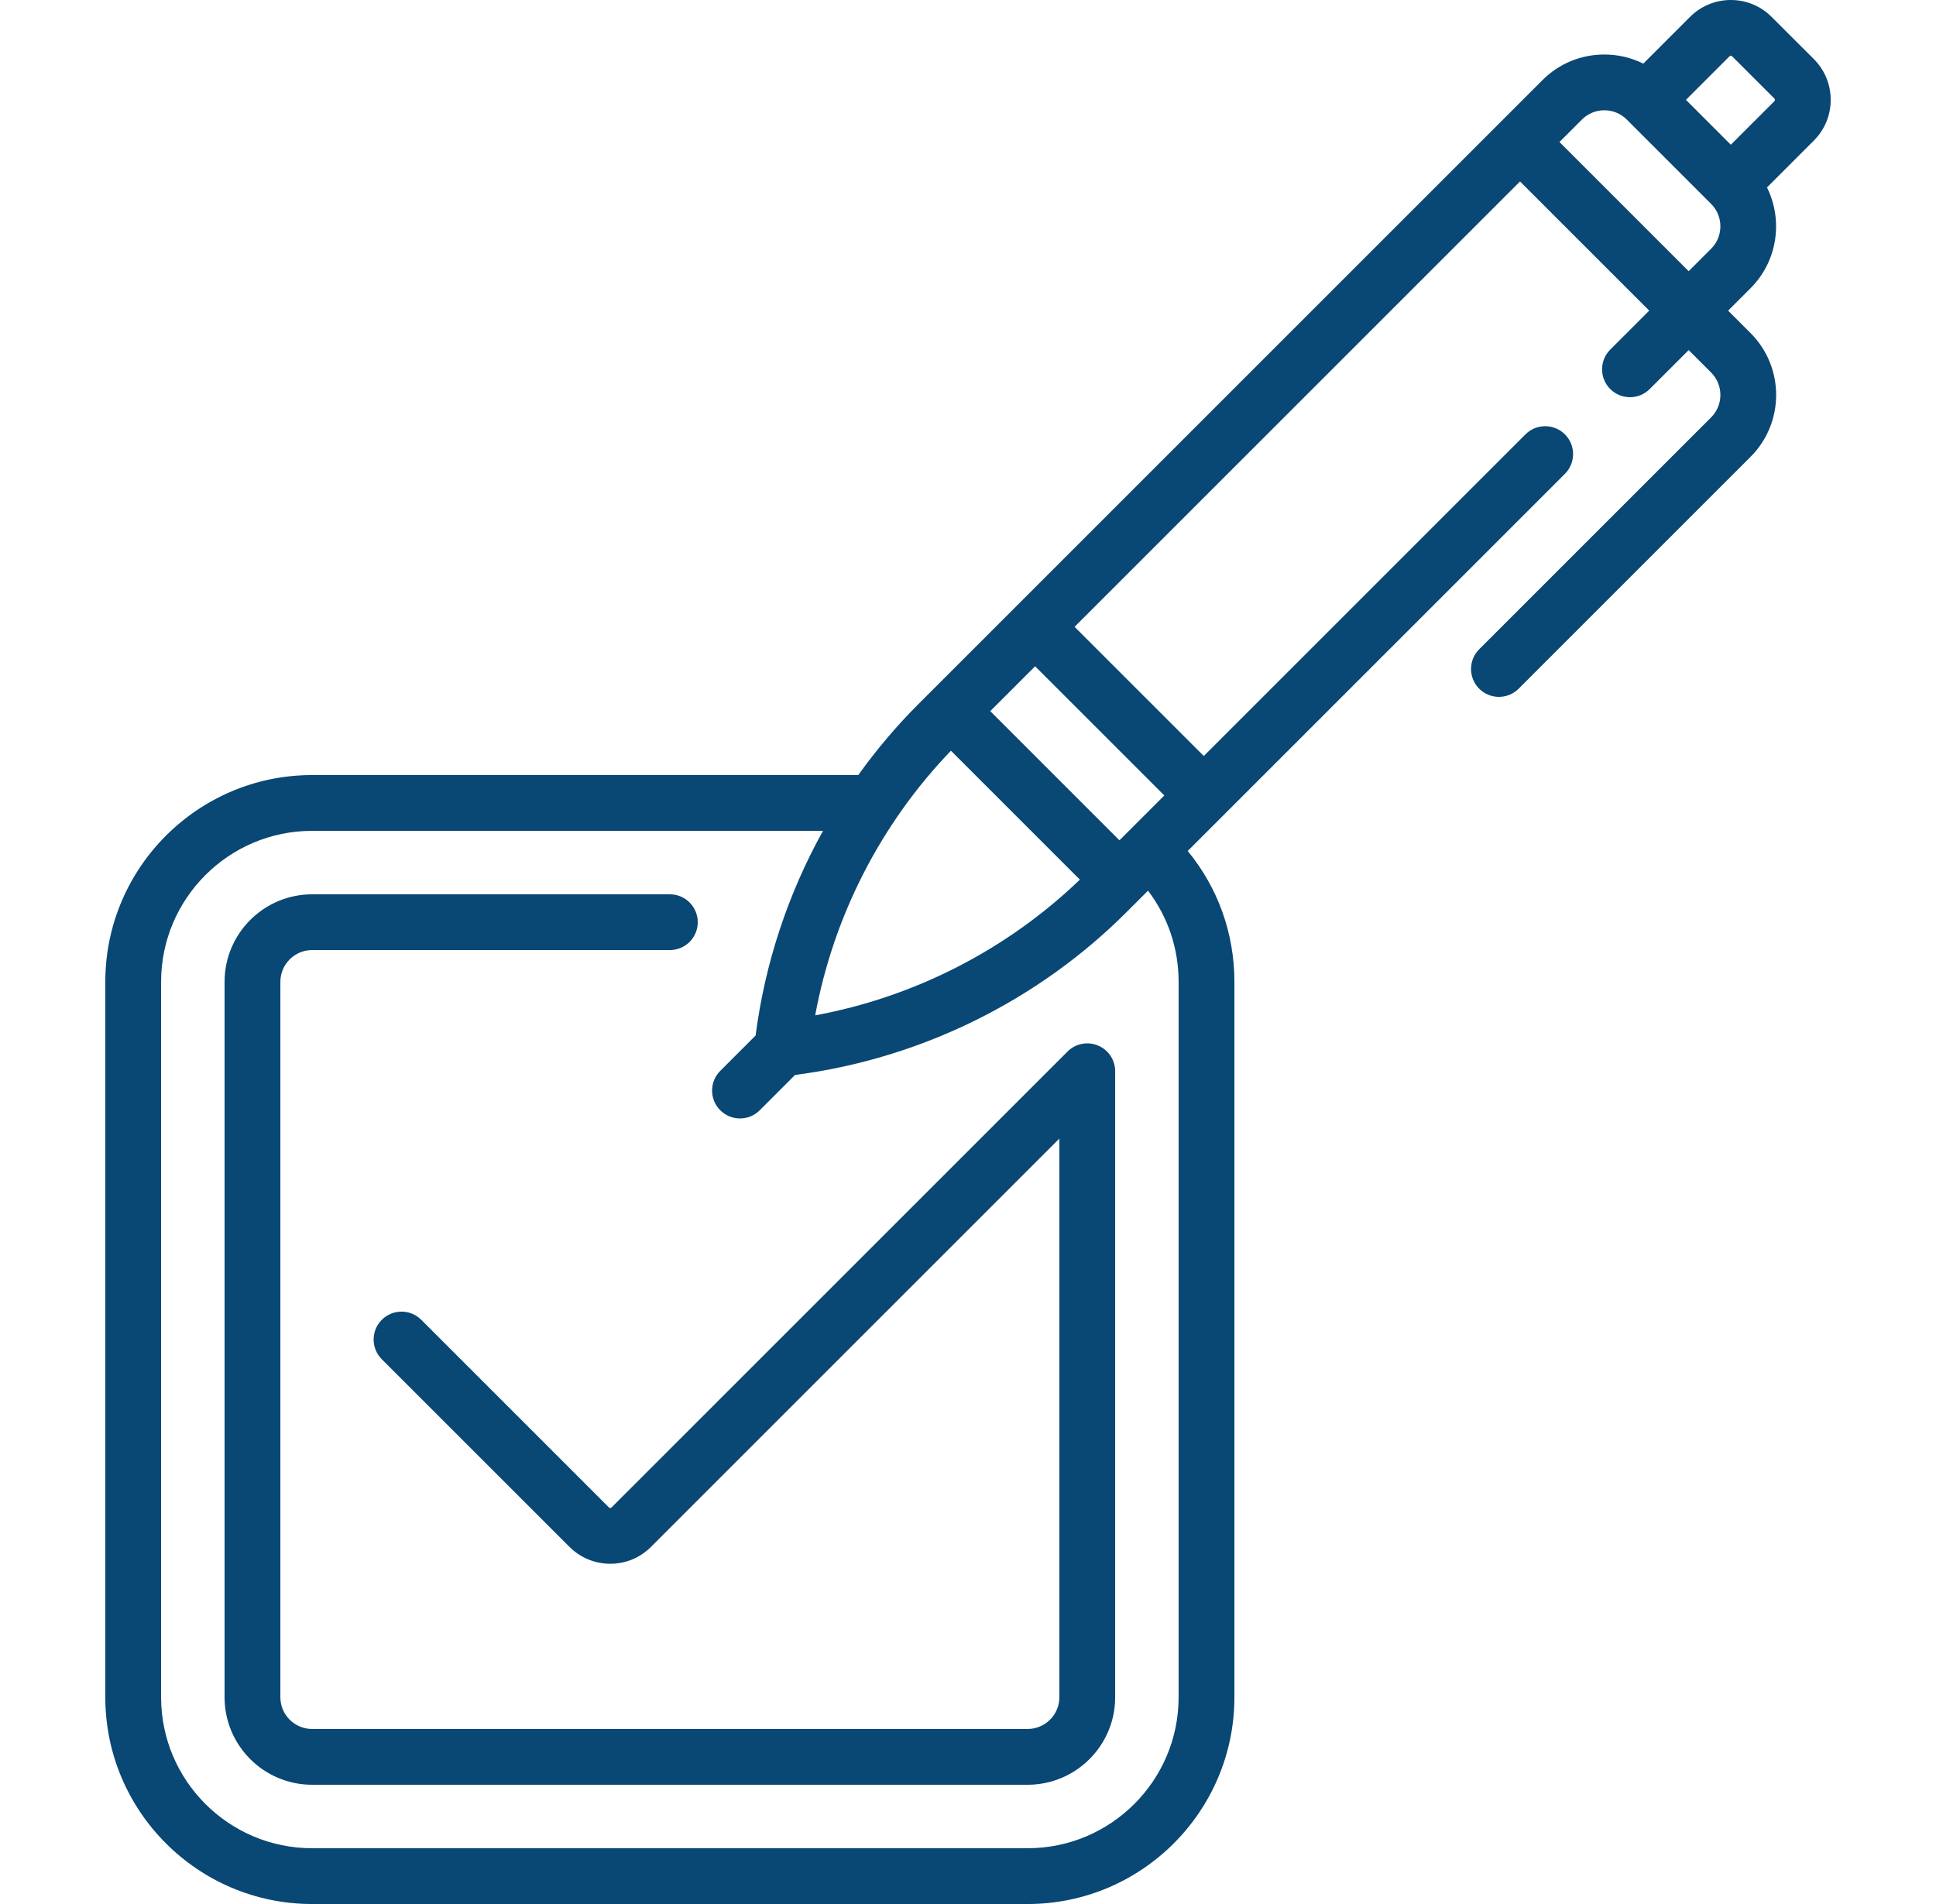 <svg width="61" height="60" viewBox="0 0 61 60" fill="none" xmlns="http://www.w3.org/2000/svg">
<path d="M34.594 32.946C34.266 32.81 33.888 32.885 33.637 33.136L19.269 47.503C19.265 47.508 19.252 47.52 19.228 47.52C19.203 47.52 19.189 47.507 19.185 47.502L13.273 41.59C12.93 41.247 12.374 41.247 12.03 41.59C11.687 41.934 11.687 42.49 12.03 42.833L17.942 48.745C18.285 49.088 18.741 49.277 19.226 49.278H19.228C19.713 49.278 20.169 49.089 20.512 48.746L33.379 35.879V53.485C33.379 54.036 32.93 54.484 32.379 54.484H9.834C9.282 54.484 8.834 54.036 8.834 53.485V30.939C8.834 30.388 9.283 29.939 9.834 29.939H21.107C21.592 29.939 21.985 29.546 21.985 29.061C21.985 28.575 21.592 28.182 21.107 28.182H9.834C8.313 28.182 7.076 29.419 7.076 30.939V53.485C7.076 55.005 8.313 56.242 9.834 56.242H32.379C33.9 56.242 35.137 55.005 35.137 53.485V33.757C35.137 33.402 34.923 33.081 34.594 32.946Z" fill="#094774"/>
<path d="M57.682 3.147C57.682 2.661 57.493 2.205 57.15 1.861L55.821 0.533C55.478 0.189 55.021 0 54.535 0C54.05 0 53.593 0.189 53.249 0.533L51.777 2.005C51.4 1.817 50.983 1.718 50.55 1.718C49.813 1.718 49.121 2.004 48.6 2.525L28.939 22.186C28.244 22.881 27.611 23.63 27.043 24.424H9.834C6.241 24.424 3.318 27.347 3.318 30.939V53.485C3.318 57.077 6.241 60 9.834 60H32.379C35.971 60 38.894 57.077 38.894 53.485V30.939C38.894 29.416 38.376 27.976 37.423 26.816L49.308 14.931C49.651 14.588 49.651 14.031 49.308 13.688C48.965 13.345 48.408 13.345 48.065 13.688L37.929 23.824L33.858 19.753L47.893 5.718L51.964 9.789L50.736 11.017C50.393 11.36 50.393 11.916 50.736 12.26C51.08 12.603 51.636 12.603 51.979 12.26L53.207 11.032L53.914 11.739C54.304 12.129 54.304 12.763 53.914 13.153L46.607 20.46C46.264 20.803 46.264 21.36 46.607 21.703C46.779 21.875 47.004 21.96 47.228 21.96C47.453 21.96 47.678 21.875 47.85 21.703L55.157 14.396C56.232 13.321 56.232 11.571 55.157 10.496L54.45 9.789L55.157 9.082C56.014 8.224 56.185 6.938 55.675 5.907L57.149 4.432C57.493 4.089 57.682 3.632 57.682 3.147ZM29.962 23.657L34.025 27.72C31.728 29.927 28.813 31.42 25.685 31.996C26.261 28.87 27.754 25.954 29.962 23.657ZM37.136 30.939V53.485C37.136 56.108 35.002 58.242 32.379 58.242H9.834C7.21 58.242 5.076 56.108 5.076 53.485V30.939C5.076 28.316 7.21 26.182 9.834 26.182H25.931C24.828 28.169 24.101 30.36 23.808 32.631L22.694 33.745C22.351 34.088 22.351 34.645 22.694 34.988C22.866 35.159 23.091 35.245 23.316 35.245C23.54 35.245 23.765 35.16 23.937 34.988L25.051 33.874C28.988 33.366 32.687 31.552 35.496 28.743L36.172 28.067C36.798 28.889 37.136 29.887 37.136 30.939ZM36.686 25.067L35.272 26.481L31.201 22.41L32.615 20.996L36.686 25.067ZM49.136 4.475L49.843 3.768C50.032 3.579 50.283 3.475 50.55 3.475C50.817 3.475 51.068 3.579 51.257 3.768L53.914 6.425C54.304 6.815 54.304 7.449 53.914 7.839L53.207 8.546L49.136 4.475ZM55.907 3.19L54.535 4.561L53.121 3.147L54.492 1.776C54.497 1.771 54.51 1.758 54.535 1.758C54.56 1.758 54.574 1.771 54.578 1.776L55.907 3.104C55.911 3.109 55.924 3.122 55.924 3.147C55.924 3.172 55.911 3.185 55.907 3.19Z" fill="#094774"/>
</svg>
